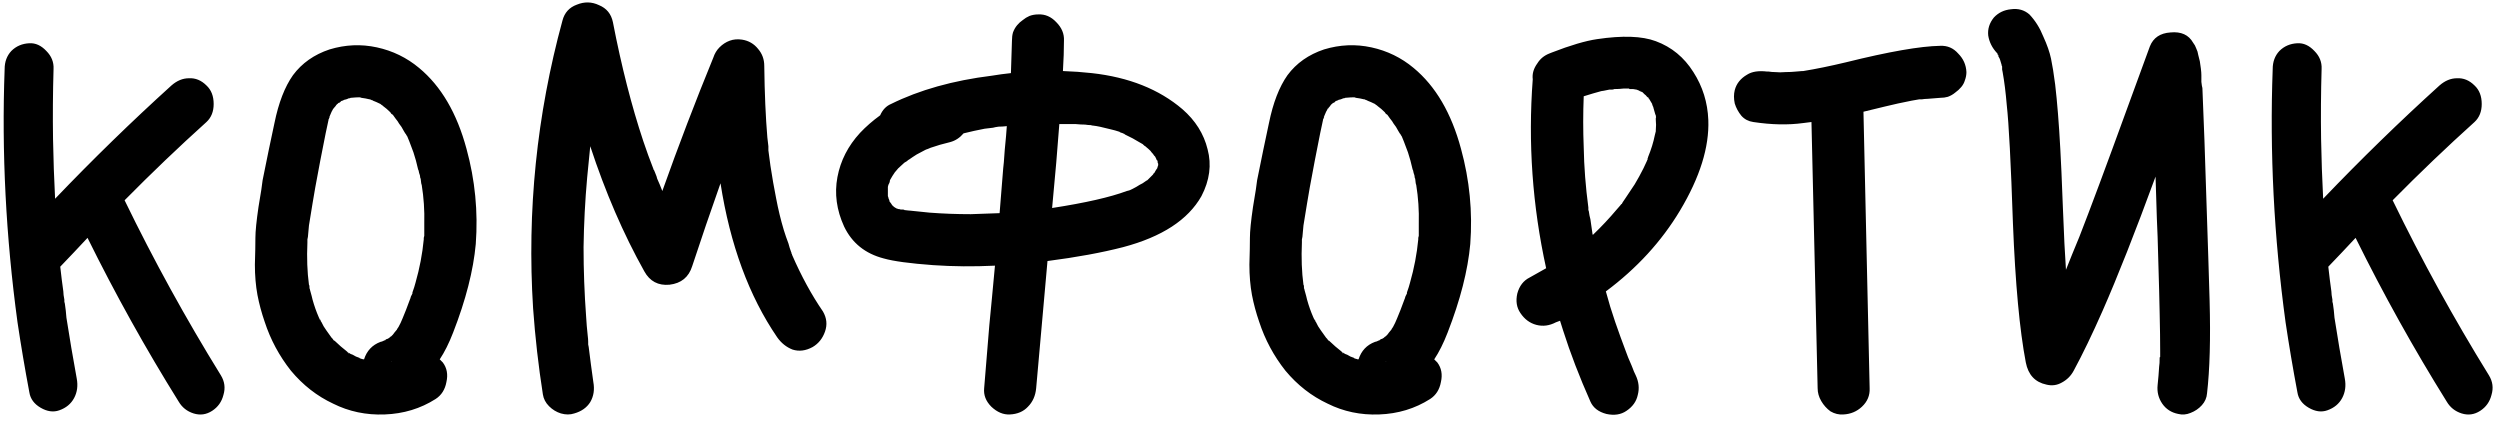 <?xml version="1.0" encoding="UTF-8"?> <svg xmlns="http://www.w3.org/2000/svg" width="291" height="49" viewBox="0 0 291 49" fill="none"><path d="M25.71 43.688C26.149 44.407 26.249 45.166 26.009 45.965C25.81 46.764 25.37 47.384 24.691 47.823C24.012 48.263 23.293 48.362 22.534 48.123C21.774 47.883 21.195 47.424 20.796 46.745C16.96 40.592 13.424 34.239 10.188 27.687C9.109 28.846 8.051 29.965 7.012 31.043C7.132 32.122 7.252 33.081 7.372 33.92C7.372 34.16 7.412 34.479 7.491 34.879C7.491 34.879 7.491 34.959 7.491 35.118C7.531 35.238 7.551 35.318 7.551 35.358C7.631 35.877 7.691 36.417 7.731 36.976C8.091 39.293 8.49 41.651 8.93 44.048C9.09 44.887 8.99 45.646 8.63 46.325C8.27 47.004 7.691 47.484 6.892 47.763C6.213 48.003 5.494 47.903 4.735 47.464C3.976 47.024 3.536 46.425 3.416 45.666C2.897 42.909 2.437 40.192 2.038 37.516C0.68 27.527 0.18 17.699 0.54 8.031C0.54 7.192 0.799 6.492 1.319 5.933C1.878 5.374 2.577 5.074 3.416 5.034C4.135 4.994 4.795 5.294 5.394 5.933C5.993 6.532 6.273 7.232 6.233 8.031C6.153 10.787 6.133 13.504 6.173 16.181C6.213 18.498 6.293 20.815 6.413 23.133C10.807 18.538 15.322 14.143 19.957 9.948C20.596 9.389 21.275 9.109 21.994 9.109C22.753 9.069 23.432 9.349 24.032 9.948C24.591 10.468 24.871 11.187 24.871 12.106C24.871 12.985 24.591 13.684 24.032 14.203C20.796 17.12 17.619 20.156 14.503 23.312C17.899 30.304 21.635 37.096 25.71 43.688ZM54.3 17.32C55.299 20.955 55.658 24.651 55.379 28.406C55.099 31.483 54.22 34.919 52.742 38.714C52.262 39.953 51.743 40.991 51.184 41.83C51.303 41.95 51.423 42.07 51.543 42.19C52.023 42.829 52.162 43.588 51.963 44.467C51.803 45.346 51.383 46.005 50.704 46.445C48.946 47.563 46.969 48.163 44.771 48.243C42.614 48.323 40.616 47.903 38.778 46.984C36.901 46.105 35.263 44.827 33.864 43.149C32.506 41.431 31.487 39.533 30.808 37.456C30.448 36.417 30.169 35.378 29.969 34.339C29.769 33.261 29.669 32.082 29.669 30.803C29.709 29.485 29.729 28.446 29.729 27.687C29.729 26.928 29.849 25.73 30.089 24.091C30.368 22.453 30.528 21.415 30.568 20.975C30.648 20.536 30.888 19.357 31.287 17.439C31.687 15.522 31.907 14.483 31.947 14.323C32.426 11.966 33.145 10.108 34.104 8.75C35.143 7.351 36.561 6.353 38.359 5.753C40.197 5.194 42.035 5.114 43.872 5.514C45.71 5.913 47.348 6.712 48.786 7.911C51.343 10.028 53.181 13.165 54.3 17.32ZM38.359 13.544C38.359 13.584 38.339 13.664 38.299 13.784L38.359 13.664V13.544ZM37.16 37.036C37.16 37.076 37.2 37.176 37.28 37.336C37.28 37.296 37.24 37.196 37.16 37.036ZM42.374 41.89C42.334 41.89 42.294 41.87 42.254 41.83H42.194L42.374 41.89ZM44.112 42.19H43.812H43.872C43.952 42.19 44.032 42.19 44.112 42.19ZM45.61 42.07C45.61 42.07 45.65 42.07 45.73 42.07C45.69 42.07 45.61 42.09 45.49 42.13C45.49 42.13 45.51 42.13 45.55 42.13C45.59 42.13 45.61 42.11 45.61 42.07ZM49.386 27.268C49.386 26.668 49.386 26.249 49.386 26.009C49.426 24.491 49.326 22.993 49.086 21.515C49.046 21.475 49.006 21.235 48.966 20.795C48.926 20.755 48.906 20.695 48.906 20.616C48.906 20.496 48.866 20.336 48.786 20.136C48.746 19.896 48.706 19.757 48.667 19.717C48.507 18.997 48.327 18.338 48.127 17.739C47.728 16.66 47.488 16.041 47.408 15.881C47.368 15.841 47.328 15.781 47.288 15.701C47.288 15.662 47.248 15.602 47.168 15.522C47.088 15.402 47.029 15.302 46.989 15.222C46.829 14.902 46.649 14.623 46.449 14.383C46.369 14.223 46.23 14.023 46.03 13.784C45.87 13.544 45.77 13.404 45.73 13.364C45.69 13.324 45.63 13.284 45.55 13.244C45.51 13.165 45.47 13.104 45.43 13.065C45.151 12.785 44.871 12.545 44.591 12.345C44.551 12.306 44.532 12.286 44.532 12.286C44.452 12.246 44.392 12.206 44.352 12.166C44.352 12.166 44.332 12.146 44.292 12.106C43.972 11.946 43.653 11.806 43.333 11.686C43.373 11.686 43.393 11.686 43.393 11.686C43.393 11.686 43.373 11.666 43.333 11.626C43.293 11.626 43.273 11.626 43.273 11.626C43.273 11.626 43.253 11.626 43.213 11.626C43.173 11.586 43.133 11.566 43.093 11.566C43.053 11.566 43.033 11.566 43.033 11.566C42.714 11.486 42.394 11.427 42.074 11.387L41.895 11.327C41.855 11.327 41.815 11.327 41.775 11.327C41.575 11.327 41.255 11.347 40.816 11.387C40.776 11.427 40.696 11.447 40.576 11.447C40.496 11.486 40.456 11.506 40.456 11.506C40.376 11.546 40.237 11.586 40.037 11.626L39.797 11.746H39.737C39.697 11.786 39.657 11.806 39.617 11.806C39.657 11.806 39.697 11.786 39.737 11.746C39.697 11.786 39.637 11.846 39.557 11.926C39.477 11.966 39.418 11.986 39.378 11.986C39.378 12.026 39.338 12.066 39.258 12.106L39.138 12.226C39.098 12.306 39.038 12.385 38.958 12.465C38.878 12.545 38.838 12.605 38.838 12.645C38.838 12.645 38.818 12.645 38.778 12.645C38.778 12.685 38.718 12.805 38.599 13.005C38.519 13.204 38.459 13.344 38.419 13.424C38.379 13.504 38.339 13.624 38.299 13.784C38.299 13.824 38.279 13.864 38.239 13.904C38.239 13.944 38.239 13.963 38.239 13.963C38.119 14.443 37.8 16.021 37.28 18.698C36.801 21.215 36.501 22.873 36.381 23.672C36.221 24.631 36.082 25.49 35.962 26.249C35.922 26.728 35.882 27.168 35.842 27.567C35.842 27.607 35.822 27.707 35.782 27.867C35.782 27.867 35.782 27.887 35.782 27.927C35.782 28.087 35.782 28.187 35.782 28.227C35.702 30.024 35.762 31.662 35.962 33.141C36.002 33.181 36.022 33.261 36.022 33.38C36.022 33.46 36.022 33.52 36.022 33.56C36.062 33.6 36.082 33.66 36.082 33.74C36.241 34.299 36.341 34.679 36.381 34.879C36.581 35.598 36.821 36.277 37.1 36.916C37.14 37.036 37.2 37.136 37.28 37.216C37.32 37.296 37.34 37.336 37.34 37.336C37.34 37.416 37.36 37.456 37.4 37.456C37.56 37.815 37.76 38.155 37.999 38.474C38.199 38.754 38.399 39.034 38.599 39.313C38.639 39.353 38.678 39.393 38.718 39.433C38.758 39.513 38.798 39.573 38.838 39.613C38.838 39.613 38.878 39.633 38.958 39.673C39.118 39.833 39.358 40.052 39.677 40.332C40.037 40.612 40.257 40.792 40.337 40.871L40.516 41.051C40.516 41.051 40.516 41.071 40.516 41.111C40.556 41.111 40.596 41.111 40.636 41.111C40.596 41.111 40.556 41.091 40.516 41.051C40.556 41.051 40.576 41.051 40.576 41.051C40.736 41.171 40.896 41.251 41.056 41.291C41.295 41.451 41.555 41.571 41.835 41.651C41.835 41.691 41.915 41.73 42.074 41.77C42.234 41.81 42.334 41.83 42.374 41.83C42.694 40.831 43.333 40.152 44.292 39.793C44.372 39.793 44.532 39.733 44.771 39.613C44.771 39.653 44.751 39.673 44.711 39.673C44.751 39.673 44.771 39.653 44.771 39.613C44.851 39.613 44.891 39.593 44.891 39.553L45.131 39.433C45.291 39.353 45.391 39.273 45.43 39.194V39.253C45.43 39.253 45.45 39.233 45.49 39.194C45.53 39.154 45.57 39.114 45.61 39.074C45.65 39.034 45.69 38.994 45.73 38.954C45.81 38.834 45.97 38.634 46.209 38.355C46.209 38.315 46.23 38.275 46.269 38.235C46.309 38.155 46.349 38.095 46.389 38.055C46.549 37.775 46.709 37.436 46.869 37.036C47.108 36.477 47.388 35.758 47.708 34.879C47.748 34.799 47.788 34.679 47.828 34.519C47.907 34.359 47.967 34.239 48.007 34.16C48.007 34.12 48.007 34.099 48.007 34.099C48.007 34.099 48.007 34.08 48.007 34.04C48.167 33.6 48.287 33.221 48.367 32.901C48.607 32.062 48.806 31.223 48.966 30.384C49.126 29.545 49.246 28.706 49.326 27.867C49.326 27.867 49.326 27.807 49.326 27.687C49.366 27.567 49.386 27.487 49.386 27.448C49.386 27.407 49.386 27.348 49.386 27.268ZM43.333 11.686L43.093 11.566C43.093 11.566 43.113 11.586 43.153 11.626C43.233 11.626 43.293 11.626 43.333 11.626V11.686ZM45.49 39.194H45.43C45.47 39.154 45.53 39.114 45.61 39.074C45.53 39.114 45.49 39.154 45.49 39.194ZM40.516 41.051C40.476 40.971 40.416 40.911 40.337 40.871C40.376 40.871 40.436 40.931 40.516 41.051ZM40.037 11.626C40.037 11.666 39.937 11.706 39.737 11.746C39.857 11.746 39.957 11.706 40.037 11.626ZM44.771 39.613C44.931 39.493 45.051 39.433 45.131 39.433C44.971 39.513 44.851 39.573 44.771 39.613ZM95.792 36.257C96.232 37.016 96.312 37.795 96.032 38.594C95.752 39.393 95.273 39.992 94.594 40.392C93.795 40.831 93.016 40.931 92.257 40.692C91.537 40.412 90.938 39.933 90.459 39.253C87.183 34.459 84.985 28.486 83.867 21.335C82.708 24.611 81.609 27.827 80.571 30.983C80.171 32.262 79.292 32.981 77.934 33.141C76.615 33.261 75.636 32.741 74.997 31.582C72.56 27.228 70.463 22.373 68.705 17.02C68.585 18.258 68.465 19.477 68.345 20.675C68.105 23.352 67.966 26.049 67.926 28.766C67.926 31.443 68.025 34.139 68.225 36.856C68.265 37.575 68.325 38.294 68.405 39.014C68.445 39.333 68.465 39.593 68.465 39.793C68.465 39.833 68.465 39.933 68.465 40.092C68.505 40.252 68.525 40.352 68.525 40.392C68.685 41.711 68.865 43.069 69.064 44.467C69.224 45.346 69.104 46.125 68.705 46.804C68.305 47.444 67.686 47.883 66.847 48.123C66.368 48.283 65.848 48.283 65.289 48.123C64.769 47.963 64.31 47.683 63.91 47.284C63.511 46.884 63.271 46.425 63.191 45.906C62.672 42.589 62.292 39.253 62.053 35.897C61.334 24.551 62.472 13.384 65.469 2.397C65.708 1.478 66.268 0.859 67.147 0.54C68.025 0.18 68.885 0.2 69.724 0.599C70.603 0.959 71.142 1.618 71.342 2.577C72.34 7.731 73.519 12.345 74.877 16.421C75.237 17.499 75.636 18.598 76.076 19.717C76.076 19.717 76.076 19.737 76.076 19.777C76.116 19.777 76.136 19.777 76.136 19.777C76.136 19.857 76.156 19.916 76.196 19.956C76.396 20.436 76.495 20.715 76.495 20.795C76.695 21.235 76.895 21.714 77.095 22.234C78.972 16.96 80.95 11.786 83.028 6.712C83.188 6.233 83.427 5.833 83.747 5.514C84.106 5.154 84.506 4.894 84.945 4.735C85.385 4.575 85.864 4.535 86.384 4.615C87.143 4.735 87.762 5.094 88.241 5.693C88.721 6.253 88.961 6.912 88.961 7.671C89.001 10.867 89.12 13.644 89.32 16.001C89.36 16.361 89.4 16.7 89.44 17.02C89.44 17.06 89.44 17.18 89.44 17.379V17.499C89.56 18.338 89.64 18.938 89.68 19.297C89.879 20.616 90.099 21.874 90.339 23.073C90.579 24.351 90.878 25.59 91.238 26.788C91.398 27.308 91.578 27.827 91.777 28.346C91.857 28.666 91.957 28.986 92.077 29.305C92.077 29.345 92.097 29.385 92.137 29.425C92.137 29.465 92.137 29.505 92.137 29.545C92.177 29.545 92.197 29.585 92.197 29.665C93.275 32.142 94.474 34.339 95.792 36.257ZM137.628 12.705C139.146 14.023 140.125 15.582 140.565 17.379C141.044 19.177 140.804 20.995 139.846 22.833C138.287 25.59 135.251 27.567 130.736 28.766C128.259 29.405 125.323 29.945 121.927 30.384C121.128 39.293 120.688 44.227 120.609 45.186C120.529 46.065 120.209 46.784 119.65 47.344C119.13 47.903 118.431 48.203 117.552 48.243C116.793 48.283 116.074 47.983 115.395 47.344C114.755 46.705 114.476 45.985 114.556 45.186C114.676 43.748 114.875 41.311 115.155 37.875C115.195 37.475 115.295 36.437 115.455 34.759C115.614 33.081 115.734 31.802 115.814 30.923C113.337 31.043 110.94 31.023 108.623 30.863C105.906 30.664 103.988 30.404 102.87 30.084C100.712 29.525 99.174 28.287 98.255 26.369C97.376 24.451 97.117 22.533 97.476 20.616C97.836 18.698 98.715 16.98 100.113 15.462C100.792 14.743 101.571 14.063 102.45 13.424C102.73 12.785 103.149 12.345 103.709 12.106C107.025 10.468 110.94 9.369 115.455 8.81C116.174 8.69 116.913 8.59 117.672 8.51C117.712 7.192 117.752 5.933 117.792 4.735C117.792 4.375 117.832 4.055 117.912 3.776C118.032 3.456 118.191 3.176 118.391 2.937C118.591 2.697 118.811 2.497 119.05 2.337C119.29 2.138 119.55 1.978 119.829 1.858C120.149 1.738 120.489 1.678 120.848 1.678C121.647 1.638 122.346 1.938 122.946 2.577C123.585 3.216 123.885 3.935 123.845 4.735C123.845 5.773 123.805 6.952 123.725 8.27C124.883 8.31 126.002 8.39 127.081 8.51C131.396 8.989 134.911 10.388 137.628 12.705ZM104.128 24.151C104.168 24.191 104.228 24.211 104.308 24.211C104.188 24.171 104.128 24.151 104.128 24.151ZM116.773 19.597C116.813 19.357 116.873 18.638 116.953 17.439C117.073 16.241 117.153 15.322 117.193 14.683C116.833 14.723 116.513 14.743 116.234 14.743C115.914 14.783 115.734 14.822 115.694 14.862L115.754 14.803C115.674 14.842 115.634 14.862 115.634 14.862C115.275 14.902 114.935 14.942 114.616 14.982C113.777 15.142 112.958 15.322 112.159 15.522C111.719 16.041 111.2 16.381 110.6 16.54C109.761 16.74 109.002 16.96 108.323 17.2C108.163 17.28 108.023 17.34 107.904 17.379C107.944 17.34 108.043 17.299 108.203 17.26C108.163 17.26 108.004 17.32 107.724 17.439C107.404 17.599 107.065 17.779 106.705 17.979C106.385 18.178 106.086 18.378 105.806 18.578C105.766 18.578 105.686 18.638 105.566 18.758C105.447 18.838 105.347 18.898 105.267 18.938C104.947 19.217 104.707 19.437 104.548 19.597C104.428 19.757 104.328 19.877 104.248 19.956C104.168 20.036 104.128 20.076 104.128 20.076C104.168 20.076 104.188 20.056 104.188 20.016C103.988 20.296 103.789 20.616 103.589 20.975C103.589 21.055 103.569 21.155 103.529 21.275C103.489 21.355 103.449 21.435 103.409 21.515C103.409 21.555 103.389 21.634 103.349 21.754C103.349 21.874 103.349 21.954 103.349 21.994C103.349 22.034 103.349 22.114 103.349 22.234C103.349 22.354 103.349 22.433 103.349 22.473C103.349 22.513 103.349 22.573 103.349 22.653C103.349 22.693 103.349 22.753 103.349 22.833C103.389 22.913 103.409 22.973 103.409 23.013C103.409 23.053 103.429 23.113 103.469 23.192C103.509 23.272 103.529 23.332 103.529 23.372V23.432C103.689 23.632 103.789 23.772 103.828 23.852C103.828 23.892 103.848 23.912 103.888 23.912C103.928 23.952 103.988 24.012 104.068 24.091C104.148 24.131 104.188 24.151 104.188 24.151C104.268 24.191 104.328 24.231 104.368 24.271C104.408 24.271 104.468 24.291 104.548 24.331C104.667 24.331 104.767 24.351 104.847 24.391C104.927 24.391 105.007 24.391 105.087 24.391C105.207 24.391 105.267 24.411 105.267 24.451C105.546 24.491 105.726 24.511 105.806 24.511C105.726 24.511 105.666 24.511 105.626 24.511C105.746 24.511 105.826 24.511 105.866 24.511C106.625 24.591 107.404 24.671 108.203 24.751C109.761 24.87 111.36 24.93 112.998 24.93C114.076 24.89 115.195 24.851 116.354 24.811C116.513 22.853 116.653 21.115 116.773 19.597ZM133.433 21.095C133.433 21.055 133.453 21.035 133.493 21.035C133.453 21.075 133.433 21.095 133.433 21.095ZM134.632 19.777C134.632 19.777 134.652 19.757 134.692 19.717C134.652 19.717 134.632 19.737 134.632 19.777ZM134.692 19.597C134.732 19.477 134.752 19.417 134.752 19.417C134.752 19.377 134.772 19.317 134.812 19.237C134.812 19.197 134.812 19.137 134.812 19.058L134.752 18.938V18.818L134.692 18.638C134.652 18.638 134.632 18.638 134.632 18.638C134.632 18.598 134.612 18.538 134.572 18.458C134.532 18.378 134.492 18.298 134.452 18.218C134.452 18.218 134.432 18.198 134.392 18.159C134.352 18.119 134.332 18.099 134.332 18.099C134.252 17.979 134.212 17.919 134.212 17.919C134.092 17.799 133.993 17.679 133.913 17.559C133.753 17.399 133.573 17.24 133.373 17.08C133.373 17.08 133.353 17.06 133.313 17.02C133.273 17.02 133.194 16.96 133.074 16.84C133.034 16.8 133.014 16.78 133.014 16.78C132.854 16.7 132.714 16.62 132.594 16.54C132.155 16.261 131.595 15.961 130.916 15.642C130.916 15.602 130.896 15.582 130.856 15.582C130.816 15.582 130.776 15.562 130.736 15.522C130.457 15.442 130.317 15.382 130.317 15.342C129.957 15.222 129.598 15.122 129.238 15.042C128.319 14.803 127.66 14.663 127.261 14.623C127.181 14.623 127.081 14.603 126.961 14.563C126.761 14.563 126.541 14.543 126.302 14.503C125.982 14.503 125.623 14.483 125.223 14.443C124.664 14.443 124.024 14.443 123.305 14.443C123.106 17.2 122.826 20.456 122.466 24.211C126.342 23.612 129.238 22.953 131.156 22.234C131.196 22.234 131.276 22.214 131.396 22.174C131.436 22.174 131.575 22.114 131.815 21.994C132.135 21.834 132.414 21.674 132.654 21.515C132.854 21.435 133.114 21.275 133.433 21.035C133.513 20.995 133.553 20.975 133.553 20.975C133.593 20.935 133.633 20.895 133.673 20.855C133.753 20.775 133.793 20.735 133.793 20.735C133.953 20.576 134.092 20.436 134.212 20.316C134.212 20.316 134.232 20.276 134.272 20.196C134.352 20.156 134.392 20.116 134.392 20.076C134.552 19.797 134.632 19.657 134.632 19.657C134.672 19.657 134.692 19.637 134.692 19.597ZM104.248 19.956L104.188 20.016L104.248 19.956ZM170.06 17.32C171.059 20.955 171.419 24.651 171.139 28.406C170.859 31.483 169.98 34.919 168.502 38.714C168.023 39.953 167.503 40.991 166.944 41.83C167.064 41.95 167.184 42.07 167.304 42.19C167.783 42.829 167.923 43.588 167.723 44.467C167.563 45.346 167.144 46.005 166.465 46.445C164.707 47.563 162.729 48.163 160.532 48.243C158.374 48.323 156.377 47.903 154.539 46.984C152.661 46.105 151.023 44.827 149.625 43.149C148.266 41.431 147.248 39.533 146.568 37.456C146.209 36.417 145.929 35.378 145.729 34.339C145.53 33.261 145.43 32.082 145.43 30.803C145.47 29.485 145.49 28.446 145.49 27.687C145.49 26.928 145.609 25.73 145.849 24.091C146.129 22.453 146.289 21.415 146.329 20.975C146.409 20.536 146.648 19.357 147.048 17.439C147.447 15.522 147.667 14.483 147.707 14.323C148.186 11.966 148.906 10.108 149.864 8.75C150.903 7.351 152.321 6.353 154.119 5.753C155.957 5.194 157.795 5.114 159.633 5.514C161.471 5.913 163.109 6.712 164.547 7.911C167.104 10.028 168.942 13.165 170.06 17.32ZM154.119 13.544C154.119 13.584 154.099 13.664 154.059 13.784L154.119 13.664V13.544ZM152.921 37.036C152.921 37.076 152.961 37.176 153.041 37.336C153.041 37.296 153.001 37.196 152.921 37.036ZM158.135 41.89C158.095 41.89 158.055 41.87 158.015 41.83H157.955L158.135 41.89ZM159.872 42.19H159.573H159.633C159.713 42.19 159.793 42.19 159.872 42.19ZM161.371 42.07C161.371 42.07 161.411 42.07 161.491 42.07C161.451 42.07 161.371 42.09 161.251 42.13C161.251 42.13 161.271 42.13 161.311 42.13C161.351 42.13 161.371 42.11 161.371 42.07ZM165.146 27.268C165.146 26.668 165.146 26.249 165.146 26.009C165.186 24.491 165.086 22.993 164.847 21.515C164.807 21.475 164.767 21.235 164.727 20.795C164.687 20.755 164.667 20.695 164.667 20.616C164.667 20.496 164.627 20.336 164.547 20.136C164.507 19.896 164.467 19.757 164.427 19.717C164.267 18.997 164.087 18.338 163.888 17.739C163.488 16.66 163.248 16.041 163.169 15.881C163.129 15.841 163.089 15.781 163.049 15.701C163.049 15.662 163.009 15.602 162.929 15.522C162.849 15.402 162.789 15.302 162.749 15.222C162.589 14.902 162.409 14.623 162.21 14.383C162.13 14.223 161.99 14.023 161.79 13.784C161.63 13.544 161.531 13.404 161.491 13.364C161.451 13.324 161.391 13.284 161.311 13.244C161.271 13.165 161.231 13.104 161.191 13.065C160.911 12.785 160.632 12.545 160.352 12.345C160.312 12.306 160.292 12.286 160.292 12.286C160.212 12.246 160.152 12.206 160.112 12.166C160.112 12.166 160.092 12.146 160.052 12.106C159.733 11.946 159.413 11.806 159.093 11.686C159.133 11.686 159.153 11.686 159.153 11.686C159.153 11.686 159.133 11.666 159.093 11.626C159.053 11.626 159.033 11.626 159.033 11.626C159.033 11.626 159.014 11.626 158.974 11.626C158.934 11.586 158.894 11.566 158.854 11.566C158.814 11.566 158.794 11.566 158.794 11.566C158.474 11.486 158.155 11.427 157.835 11.387L157.655 11.327C157.615 11.327 157.575 11.327 157.535 11.327C157.336 11.327 157.016 11.347 156.576 11.387C156.536 11.427 156.457 11.447 156.337 11.447C156.257 11.486 156.217 11.506 156.217 11.506C156.137 11.546 155.997 11.586 155.797 11.626L155.558 11.746H155.498C155.458 11.786 155.418 11.806 155.378 11.806C155.418 11.806 155.458 11.786 155.498 11.746C155.458 11.786 155.398 11.846 155.318 11.926C155.238 11.966 155.178 11.986 155.138 11.986C155.138 12.026 155.098 12.066 155.018 12.106L154.898 12.226C154.858 12.306 154.799 12.385 154.719 12.465C154.639 12.545 154.599 12.605 154.599 12.645C154.599 12.645 154.579 12.645 154.539 12.645C154.539 12.685 154.479 12.805 154.359 13.005C154.279 13.204 154.219 13.344 154.179 13.424C154.139 13.504 154.099 13.624 154.059 13.784C154.059 13.824 154.039 13.864 153.999 13.904C153.999 13.944 153.999 13.963 153.999 13.963C153.88 14.443 153.56 16.021 153.041 18.698C152.561 21.215 152.262 22.873 152.142 23.672C151.982 24.631 151.842 25.49 151.722 26.249C151.682 26.728 151.642 27.168 151.602 27.567C151.602 27.607 151.582 27.707 151.542 27.867C151.542 27.867 151.542 27.887 151.542 27.927C151.542 28.087 151.542 28.187 151.542 28.227C151.463 30.024 151.522 31.662 151.722 33.141C151.762 33.181 151.782 33.261 151.782 33.38C151.782 33.46 151.782 33.52 151.782 33.56C151.822 33.6 151.842 33.66 151.842 33.74C152.002 34.299 152.102 34.679 152.142 34.879C152.341 35.598 152.581 36.277 152.861 36.916C152.901 37.036 152.961 37.136 153.041 37.216C153.081 37.296 153.101 37.336 153.101 37.336C153.101 37.416 153.121 37.456 153.16 37.456C153.32 37.815 153.52 38.155 153.76 38.474C153.96 38.754 154.159 39.034 154.359 39.313C154.399 39.353 154.439 39.393 154.479 39.433C154.519 39.513 154.559 39.573 154.599 39.613C154.599 39.613 154.639 39.633 154.719 39.673C154.878 39.833 155.118 40.052 155.438 40.332C155.797 40.612 156.017 40.792 156.097 40.871L156.277 41.051C156.277 41.051 156.277 41.071 156.277 41.111C156.317 41.111 156.357 41.111 156.397 41.111C156.357 41.111 156.317 41.091 156.277 41.051C156.317 41.051 156.337 41.051 156.337 41.051C156.497 41.171 156.656 41.251 156.816 41.291C157.056 41.451 157.316 41.571 157.595 41.651C157.595 41.691 157.675 41.73 157.835 41.77C157.995 41.81 158.095 41.83 158.135 41.83C158.454 40.831 159.093 40.152 160.052 39.793C160.132 39.793 160.292 39.733 160.532 39.613C160.532 39.653 160.512 39.673 160.472 39.673C160.512 39.673 160.532 39.653 160.532 39.613C160.612 39.613 160.652 39.593 160.652 39.553L160.891 39.433C161.051 39.353 161.151 39.273 161.191 39.194V39.253C161.191 39.253 161.211 39.233 161.251 39.194C161.291 39.154 161.331 39.114 161.371 39.074C161.411 39.034 161.451 38.994 161.491 38.954C161.57 38.834 161.73 38.634 161.97 38.355C161.97 38.315 161.99 38.275 162.03 38.235C162.07 38.155 162.11 38.095 162.15 38.055C162.31 37.775 162.469 37.436 162.629 37.036C162.869 36.477 163.149 35.758 163.468 34.879C163.508 34.799 163.548 34.679 163.588 34.519C163.668 34.359 163.728 34.239 163.768 34.16C163.768 34.12 163.768 34.099 163.768 34.099C163.768 34.099 163.768 34.08 163.768 34.04C163.928 33.6 164.048 33.221 164.127 32.901C164.367 32.062 164.567 31.223 164.727 30.384C164.887 29.545 165.006 28.706 165.086 27.867C165.086 27.867 165.086 27.807 165.086 27.687C165.126 27.567 165.146 27.487 165.146 27.448C165.146 27.407 165.146 27.348 165.146 27.268ZM159.093 11.686L158.854 11.566C158.854 11.566 158.874 11.586 158.914 11.626C158.994 11.626 159.053 11.626 159.093 11.626V11.686ZM161.251 39.194H161.191C161.231 39.154 161.291 39.114 161.371 39.074C161.291 39.114 161.251 39.154 161.251 39.194ZM156.277 41.051C156.237 40.971 156.177 40.911 156.097 40.871C156.137 40.871 156.197 40.931 156.277 41.051ZM155.797 11.626C155.797 11.666 155.697 11.706 155.498 11.746C155.618 11.746 155.717 11.706 155.797 11.626ZM160.532 39.613C160.692 39.493 160.811 39.433 160.891 39.433C160.731 39.513 160.612 39.573 160.532 39.613ZM195.552 24.511C193.395 28.107 190.518 31.243 186.922 33.92C187.242 35.118 187.601 36.297 188.001 37.456C188.401 38.614 188.82 39.773 189.26 40.931C189.379 41.291 189.599 41.83 189.919 42.55C189.999 42.749 190.039 42.849 190.039 42.849C190.118 43.089 190.238 43.368 190.398 43.688C190.758 44.447 190.838 45.206 190.638 45.965C190.478 46.724 190.039 47.344 189.319 47.823C188.68 48.263 187.901 48.383 186.982 48.183C186.063 47.943 185.444 47.464 185.124 46.745C183.846 43.868 182.787 41.111 181.948 38.474C181.828 38.115 181.709 37.735 181.589 37.336C181.389 37.416 181.229 37.475 181.109 37.516C180.35 37.915 179.591 38.015 178.832 37.815C178.073 37.615 177.454 37.156 176.974 36.437C176.535 35.797 176.415 35.038 176.615 34.16C176.854 33.281 177.334 32.661 178.053 32.302C178.692 31.942 179.331 31.582 179.971 31.223C178.372 23.952 177.853 16.62 178.412 9.229C178.333 8.59 178.512 7.971 178.952 7.371C179.271 6.852 179.731 6.472 180.33 6.233C180.45 6.193 180.55 6.153 180.63 6.113C182.787 5.274 184.545 4.754 185.904 4.555C188.86 4.115 191.137 4.195 192.735 4.794C194.573 5.474 196.031 6.672 197.11 8.39C198.189 10.068 198.768 11.926 198.848 13.963C198.968 17.12 197.869 20.636 195.552 24.511ZM192.735 13.724C192.775 13.684 192.775 13.604 192.735 13.484C192.735 13.524 192.735 13.604 192.735 13.724ZM189.2 23.073C189.559 22.553 189.919 22.014 190.278 21.455C190.638 20.855 190.977 20.236 191.297 19.597C191.377 19.437 191.517 19.137 191.717 18.698C191.717 18.658 191.737 18.618 191.777 18.578C191.777 18.538 191.777 18.498 191.777 18.458C191.816 18.378 191.836 18.318 191.836 18.278C192.196 17.399 192.456 16.56 192.616 15.761C192.695 15.442 192.735 15.282 192.735 15.282C192.735 15.202 192.735 15.162 192.735 15.162C192.775 14.723 192.775 14.323 192.735 13.963C192.735 13.844 192.735 13.704 192.735 13.544C192.735 13.504 192.735 13.464 192.735 13.424C192.695 13.344 192.675 13.304 192.675 13.304C192.635 13.145 192.556 12.865 192.436 12.465C192.436 12.465 192.456 12.465 192.496 12.465C192.456 12.465 192.436 12.445 192.436 12.405C192.396 12.365 192.376 12.345 192.376 12.345C192.376 12.265 192.356 12.206 192.316 12.166C192.316 12.166 192.316 12.146 192.316 12.106C191.996 11.546 191.816 11.267 191.777 11.267C191.777 11.307 191.796 11.367 191.836 11.447C191.916 11.486 191.956 11.526 191.956 11.566C191.876 11.447 191.796 11.347 191.717 11.267C191.637 11.147 191.537 11.047 191.417 10.967C191.337 10.887 191.297 10.847 191.297 10.847C191.257 10.807 191.217 10.767 191.177 10.727C191.097 10.687 190.997 10.648 190.878 10.607C190.878 10.607 190.898 10.588 190.938 10.548C190.898 10.588 190.858 10.588 190.818 10.548C190.778 10.508 190.758 10.488 190.758 10.488C190.678 10.488 190.638 10.488 190.638 10.488C190.558 10.448 190.498 10.428 190.458 10.428L190.099 10.368C190.059 10.368 189.999 10.368 189.919 10.368C189.839 10.368 189.759 10.368 189.679 10.368C189.639 10.328 189.619 10.308 189.619 10.308C189.419 10.308 189.2 10.308 188.96 10.308C188.64 10.348 188.281 10.368 187.881 10.368C187.841 10.408 187.761 10.428 187.641 10.428C187.522 10.428 187.442 10.428 187.402 10.428H187.342C186.782 10.548 186.463 10.607 186.383 10.607C185.784 10.767 185.104 10.967 184.345 11.207C184.265 13.204 184.265 15.182 184.345 17.14C184.385 19.417 184.565 21.754 184.885 24.151C184.885 24.151 184.885 24.171 184.885 24.211C184.885 24.251 184.885 24.271 184.885 24.271C184.885 24.311 184.885 24.371 184.885 24.451C184.925 24.531 184.945 24.591 184.945 24.631C184.985 24.95 185.045 25.25 185.124 25.53C185.204 26.089 185.284 26.648 185.364 27.208C185.364 27.208 185.364 27.228 185.364 27.268C185.404 27.308 185.424 27.328 185.424 27.328C186.423 26.369 187.342 25.39 188.181 24.391C188.221 24.351 188.361 24.191 188.6 23.912C188.68 23.792 188.74 23.732 188.78 23.732C188.78 23.692 188.92 23.472 189.2 23.073ZM190.818 10.548C190.858 10.588 190.878 10.607 190.878 10.607C190.798 10.607 190.718 10.568 190.638 10.488C190.718 10.528 190.778 10.548 190.818 10.548ZM192.436 12.465L192.316 12.166L192.376 12.226L192.436 12.405V12.465ZM228.892 8.39C228.892 8.71 228.833 9.029 228.713 9.349C228.633 9.629 228.493 9.888 228.293 10.128C228.093 10.368 227.854 10.588 227.574 10.787C227.334 10.987 227.055 11.147 226.735 11.267C226.455 11.347 226.156 11.387 225.836 11.387C225.317 11.427 224.817 11.466 224.338 11.506C224.138 11.506 223.918 11.526 223.679 11.566C223.479 11.566 223.379 11.566 223.379 11.566C223.059 11.606 222.24 11.766 220.922 12.046C220.203 12.206 218.864 12.525 216.907 13.005C216.987 16.56 217.106 21.934 217.266 29.125C217.426 36.277 217.546 41.631 217.626 45.186C217.666 46.025 217.366 46.745 216.727 47.344C216.128 47.903 215.409 48.203 214.57 48.243C214.05 48.283 213.551 48.163 213.071 47.883C212.632 47.563 212.272 47.164 211.993 46.684C211.713 46.205 211.573 45.706 211.573 45.186C211.493 41.75 211.373 36.597 211.214 29.725C211.054 22.813 210.934 17.639 210.854 14.203C210.494 14.243 210.175 14.283 209.895 14.323C208.137 14.563 206.199 14.523 204.082 14.203C203.523 14.123 203.063 13.884 202.704 13.484C202.344 13.045 202.084 12.565 201.925 12.046C201.805 11.486 201.805 10.967 201.925 10.488C202.124 9.729 202.604 9.129 203.363 8.69C203.922 8.33 204.701 8.21 205.7 8.33H205.58H205.88C206.12 8.37 206.359 8.39 206.599 8.39C206.999 8.43 207.418 8.43 207.858 8.39C208.257 8.39 208.657 8.37 209.056 8.33C209.096 8.33 209.336 8.31 209.775 8.27C209.815 8.27 209.835 8.27 209.835 8.27H209.895C211.373 8.031 213.031 7.691 214.869 7.252C219.863 6.013 223.519 5.374 225.836 5.334C226.675 5.294 227.374 5.593 227.934 6.233C228.533 6.832 228.853 7.551 228.892 8.39ZM257.198 34.998C257.318 39.433 257.218 43.029 256.899 45.786C256.859 46.305 256.659 46.764 256.299 47.164C255.94 47.563 255.5 47.863 254.981 48.063C254.502 48.263 254.022 48.303 253.543 48.183C252.744 48.023 252.124 47.623 251.685 46.984C251.246 46.345 251.066 45.626 251.146 44.827C251.226 44.068 251.285 43.349 251.325 42.669C251.365 42.47 251.385 42.11 251.385 41.591C251.425 41.591 251.445 41.571 251.445 41.531C251.445 41.531 251.445 41.551 251.445 41.591C251.445 41.551 251.445 41.511 251.445 41.471C251.445 41.431 251.445 41.371 251.445 41.291C251.445 41.091 251.445 40.971 251.445 40.931C251.445 39.693 251.425 38.215 251.385 36.497C251.385 35.937 251.305 32.961 251.146 27.567C251.106 27.008 251.026 24.671 250.906 20.556C248.549 26.988 246.491 32.202 244.733 36.197C243.535 38.914 242.416 41.231 241.377 43.149C241.058 43.748 240.598 44.208 239.999 44.527C239.44 44.847 238.84 44.927 238.201 44.767C236.883 44.487 236.084 43.628 235.804 42.19C235.085 38.434 234.585 33.041 234.306 26.009C234.066 18.938 233.826 14.343 233.587 12.226C233.467 10.787 233.307 9.509 233.107 8.39C233.107 8.35 233.087 8.25 233.047 8.091C233.047 7.931 233.047 7.811 233.047 7.731C233.007 7.691 232.987 7.631 232.987 7.551C232.907 7.271 232.847 7.072 232.807 6.952C232.768 6.832 232.708 6.712 232.628 6.592C232.588 6.512 232.548 6.413 232.508 6.293C232.508 6.293 232.508 6.273 232.508 6.233C232.428 6.153 232.328 6.053 232.208 5.933C232.248 5.973 232.328 6.053 232.448 6.173C231.889 5.574 231.549 4.894 231.429 4.135C231.349 3.376 231.569 2.677 232.088 2.038C232.608 1.478 233.267 1.159 234.066 1.079C234.905 0.959 235.624 1.159 236.223 1.678C236.903 2.397 237.442 3.256 237.841 4.255C238.281 5.214 238.581 6.073 238.74 6.832C238.9 7.591 239.06 8.59 239.22 9.828C239.46 11.866 239.659 14.363 239.819 17.32C239.899 18.678 239.999 20.955 240.119 24.151C240.239 27.308 240.358 29.725 240.478 31.403C240.918 30.284 241.437 29.006 242.036 27.567C243.315 24.291 245.153 19.357 247.55 12.765C248.788 9.369 249.687 6.912 250.247 5.394C250.646 4.395 251.445 3.856 252.644 3.776C253.882 3.656 254.761 4.055 255.281 4.974C255.441 5.174 255.56 5.394 255.64 5.633C255.76 5.873 255.84 6.133 255.88 6.413C255.96 6.692 256.02 6.932 256.06 7.132C256.1 7.331 256.14 7.611 256.18 7.971C256.22 8.29 256.24 8.55 256.24 8.75C256.24 8.91 256.24 9.169 256.24 9.529C256.28 9.888 256.319 10.128 256.359 10.248C256.399 11.087 256.479 13.124 256.599 16.361C256.999 28.386 257.198 34.599 257.198 34.998ZM232.508 6.293C232.548 6.333 232.588 6.413 232.628 6.532C232.668 6.492 232.628 6.413 232.508 6.293ZM250.247 7.851C250.247 7.851 250.247 7.831 250.247 7.791C250.247 7.751 250.227 7.711 250.187 7.671C250.187 7.591 250.187 7.531 250.187 7.491L250.247 7.851ZM251.445 41.291C251.445 41.331 251.445 41.371 251.445 41.411C251.445 41.451 251.445 41.471 251.445 41.471V41.531V41.291ZM289.712 43.688C290.151 44.407 290.251 45.166 290.011 45.965C289.811 46.764 289.372 47.384 288.693 47.823C288.014 48.263 287.294 48.362 286.535 48.123C285.776 47.883 285.197 47.424 284.797 46.745C280.962 40.592 277.426 34.239 274.19 27.687C273.111 28.846 272.053 29.965 271.014 31.043C271.134 32.122 271.254 33.081 271.373 33.92C271.373 34.16 271.413 34.479 271.493 34.879C271.493 34.879 271.493 34.959 271.493 35.118C271.533 35.238 271.553 35.318 271.553 35.358C271.633 35.877 271.693 36.417 271.733 36.976C272.093 39.293 272.492 41.651 272.932 44.048C273.091 44.887 272.991 45.646 272.632 46.325C272.272 47.004 271.693 47.484 270.894 47.763C270.215 48.003 269.496 47.903 268.737 47.464C267.977 47.024 267.538 46.425 267.418 45.666C266.899 42.909 266.439 40.192 266.04 37.516C264.681 27.527 264.182 17.699 264.542 8.031C264.542 7.192 264.801 6.492 265.321 5.933C265.88 5.374 266.579 5.074 267.418 5.034C268.137 4.994 268.796 5.294 269.396 5.933C269.995 6.532 270.275 7.232 270.235 8.031C270.155 10.787 270.135 13.504 270.175 16.181C270.215 18.498 270.295 20.815 270.415 23.133C274.809 18.538 279.324 14.143 283.958 9.948C284.598 9.389 285.277 9.109 285.996 9.109C286.755 9.069 287.434 9.349 288.034 9.948C288.593 10.468 288.873 11.187 288.873 12.106C288.873 12.985 288.593 13.684 288.034 14.203C284.797 17.12 281.621 20.156 278.505 23.312C281.901 30.304 285.636 37.096 289.712 43.688Z" fill="#C64734" style="fill:#C64734;fill:color(display-p3 0.776 0.278 0.204);fill-opacity:1;"></path></svg> 